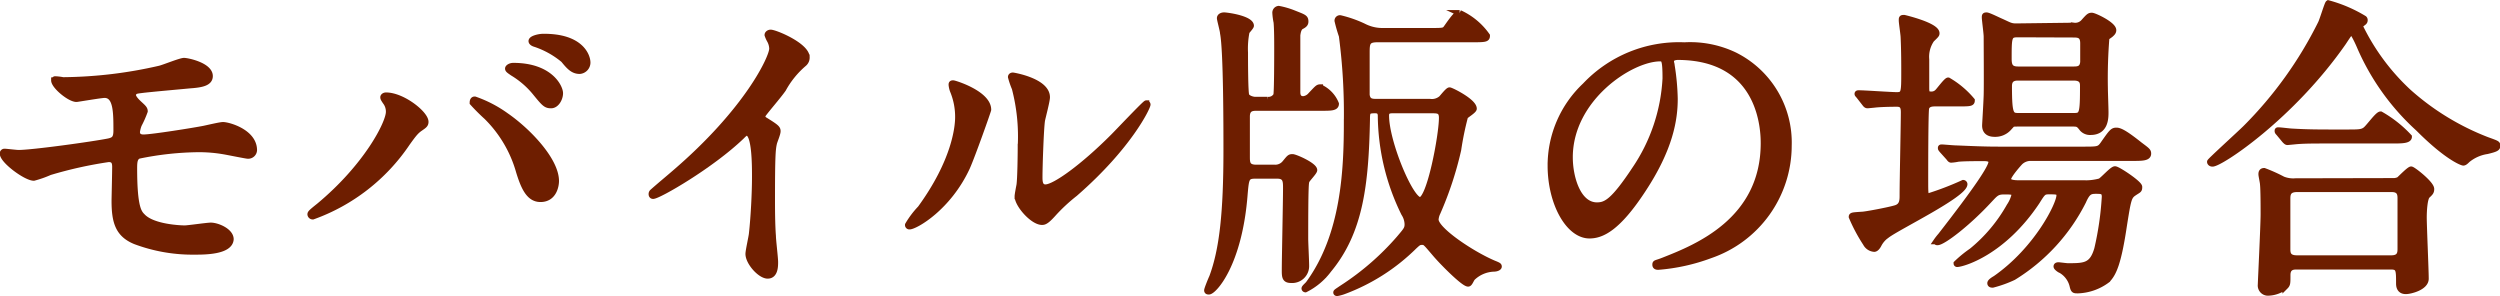 <svg xmlns="http://www.w3.org/2000/svg" width="240.85" height="28.53" viewBox="0 0 240.85 28.53">
  <title>txt-howto_mobile</title>
  <g id="f904ece0-d4c2-4477-9a88-7ded81ed4975" data-name="Layer 2">
    <g id="bda6e6d0-c544-403d-911d-f9c7d07427f3" data-name="レイヤー 1">
      <g>
        <path d="M8.68,8.47A42.84,42.84,0,0,0,18,7.36c.39-.09,2-.75,2.34-.75s2.49.45,2.49,1.47c0,.66-.78.82-1.92.9-3.24.3-4.95.45-5.19.54a.47.47,0,0,0-.3.36c0,.33.48.75.57.84.42.39.57.51.57.75a9.91,9.91,0,0,1-.57,1.29,2.93,2.93,0,0,0-.18.69c0,.39.24.54.63.54.81,0,4.92-.66,5.82-.84.3-.06,1.56-.36,1.83-.36.54,0,3,.69,3,2.43a.57.57,0,0,1-.6.54c-.15,0-1.92-.36-2.28-.42a14.06,14.06,0,0,0-2.55-.21,29.64,29.64,0,0,0-5.7.63c-.39.18-.42.6-.42,1.2,0,3.84.45,4.29.81,4.65,1,1.05,3.72,1.14,4.05,1.14s2.16-.27,2.52-.27c.63,0,1.92.54,1.92,1.32C24.76,25,22.3,25,21.37,25A15.73,15.73,0,0,1,15.64,24c-1.68-.69-2-1.92-2-3.93,0-.12.06-2.73.06-3.24s-.15-.75-.63-.75a39.63,39.63,0,0,0-5.67,1.26,10.35,10.35,0,0,1-1.53.54c-.75,0-3-1.65-3-2.34a.17.17,0,0,1,.18-.18c.15,0,1.14.12,1.35.12,1.35,0,7.17-.81,8.67-1.11.57-.12.75-.33.75-1.05,0-1.74,0-3.42-1.14-3.42-.33,0-2.61.39-2.7.39-.66,0-2.16-1.26-2.16-1.8a.12.12,0,0,1,.09-.11A4.73,4.73,0,0,1,8.68,8.47Z" transform="translate(-2.61 -0.75)" style="fill: #6e1e00;stroke: #6e1e00;stroke-miterlimit: 10;stroke-width: 0.567px"/>
        <path d="M39.74,10.54c-.18-.27-.21-.33-.21-.42s.12-.18.27-.18c1.59,0,3.81,1.77,3.81,2.55,0,.27-.15.36-.54.63s-.63.57-1.23,1.41a18.48,18.48,0,0,1-9.09,7.08.23.23,0,0,1-.24-.21c0-.12.09-.21.84-.81,4.62-3.84,6.72-8,6.72-9.06A1.56,1.56,0,0,0,39.74,10.54Zm8.61-.21a11.73,11.73,0,0,1,3,1.56c2.13,1.47,4.83,4.29,4.83,6.3,0,.45-.21,1.74-1.5,1.74-1.08,0-1.59-1.08-2.07-2.64A12,12,0,0,0,49.49,12a18.94,18.94,0,0,1-1.35-1.35C48.14,10.45,48.2,10.33,48.35,10.33Zm8.22-.6c0,.51-.36,1.17-.87,1.17s-.66-.18-1.59-1.32A8.42,8.42,0,0,0,52,7.78c-.3-.21-.45-.3-.45-.42s.24-.27.51-.27C55.61,7.09,56.57,9.16,56.57,9.73Zm2.64-3a.82.82,0,0,1-.75.86c-.63,0-1-.39-1.56-1.08A8.44,8.44,0,0,0,54.2,5c-.3-.08-.39-.21-.39-.29,0-.25.75-.42,1.11-.42C58.61,4.25,59.21,6.19,59.21,6.77Z" transform="translate(-2.61 -0.75)" style="fill: #6e1e00;stroke: #6e1e00;stroke-miterlimit: 10;stroke-width: 0.567px"/>
        <path d="M76.24,12.28c1.17.72,1.29.84,1.29,1.11s-.33,1-.36,1.2c-.12.54-.18,1.17-.18,5.31,0,.81,0,2.43.09,3.6,0,.36.21,2.1.21,2.49s0,1.32-.72,1.32-1.86-1.29-1.86-2.1c0-.3.3-1.62.33-1.92.18-1.62.3-3.93.3-5.52,0-1.08,0-4.23-.78-4.23-.15,0-.27.12-.51.36-2.94,2.82-8,5.73-8.52,5.73-.09,0-.15-.06-.15-.18a.27.27,0,0,1,.09-.21c.78-.69,1.62-1.38,2.1-1.8C74.65,11.38,77,6.28,77,5.44a1.76,1.76,0,0,0-.24-.84,2.91,2.91,0,0,1-.21-.48c0-.12.15-.23.3-.23.45,0,3.48,1.26,3.48,2.39a.76.76,0,0,1-.27.6,8.72,8.72,0,0,0-2,2.46c-.51.72-1.47,1.8-2,2.52A.48.48,0,0,0,76.24,12.28Z" transform="translate(-2.61 -0.75)" style="fill: #6e1e00;stroke: #6e1e00;stroke-miterlimit: 10;stroke-width: 0.567px"/>
        <path d="M95.78,16.87c-1.8,3.9-5,5.7-5.55,5.7a.14.14,0,0,1-.15-.15,8.5,8.5,0,0,1,1.2-1.59c3.3-4.53,3.63-7.8,3.63-8.79a6.58,6.58,0,0,0-.51-2.58,2.23,2.23,0,0,1-.12-.54c0-.09,0-.15.15-.15s3.39,1,3.39,2.55C97.82,11.41,96.29,15.73,95.78,16.87Zm4.86,2.79c0-.15.15-.93.18-1.08.09-.57.12-2.94.12-3.69a18.39,18.39,0,0,0-.57-5.64A7.8,7.8,0,0,1,100,8.17c0-.12.12-.15.18-.15s3.3.54,3.3,2.1c0,.36-.42,1.92-.48,2.25-.12.81-.24,4.44-.24,5.43,0,.39,0,1,.57,1,.9,0,3.66-2,6.54-4.89.51-.51,3.06-3.21,3.18-3.21a.13.13,0,0,1,.12.12c0,.24-1.74,4-7,8.58a16.67,16.67,0,0,0-2.07,1.92c-.51.57-.78.78-1,.81C102.23,22.27,100.64,20.5,100.64,19.66Z" transform="translate(-2.61 -0.75)" style="fill: #6e1e00;stroke: #6e1e00;stroke-miterlimit: 10;stroke-width: 0.567px"/>
        <path d="M123.64,11.14c-.42,0-.9.06-.9.84,0,.54,0,3.24,0,3.84s0,1.08.9,1.08h1.77a1.2,1.2,0,0,0,1-.45c.42-.51.45-.57.72-.57s2.1.81,2.1,1.26c0,.18-.69.87-.75,1.05s-.12.36-.12,5.55c0,.39.09,2.19.09,2.61a1.35,1.35,0,0,1-1.44,1.38c-.57,0-.63-.24-.63-.9,0-1.14.12-6.69.12-7.95,0-.66,0-1.2-.84-1.2h-2.13c-.84,0-.87.27-1,1.71-.51,6.84-3,9.45-3.45,9.45-.09,0-.18,0-.18-.12s.39-1.08.48-1.26c1-2.67,1.38-6.27,1.38-12.24,0-2.13,0-9.6-.33-11.28,0-.21-.3-1.28-.3-1.44s.18-.29.48-.27c1,.1,2.52.46,2.52,1,0,.1-.36.48-.42.58a8.22,8.22,0,0,0-.15,2c0,.53,0,3.84.12,4.13s.63.42.84.42h1.2a.85.85,0,0,0,.84-.42c.09-.15.09-4,.09-4.56s0-1.82-.06-2.48a6,6,0,0,1-.12-.9.37.37,0,0,1,.33-.4,7.73,7.73,0,0,1,1.44.42c1,.4,1.14.42,1.14.81,0,.19-.09.31-.39.46s-.36.63-.39.86c0,.45,0,4.54,0,5.46,0,.18,0,.69.57.69a1.08,1.08,0,0,0,.72-.39c.63-.66.69-.75.9-.75a2.94,2.94,0,0,1,1.53,1.59c0,.39-.48.39-1.44.39Zm16.74-7.41c1.17,0,1.35,0,1.53-.23s1-1.5,1.32-1.5a6.54,6.54,0,0,1,2.64,2.19c0,.35-.18.35-1.74.35h-8.85c-1,0-1,.42-1,1.36,0,.44,0,3.83,0,4,.09.6.42.66.93.66h5.16a1.4,1.4,0,0,0,1.11-.33c.12-.12.63-.78.78-.78s2.34,1.08,2.34,1.77c0,.18-.75.63-.84.75a28.76,28.76,0,0,0-.66,3.21,33.38,33.38,0,0,1-2,6.06,1.81,1.81,0,0,0-.18.66c0,1,3.48,3.33,5.61,4.23.45.18.48.21.48.3s-.18.21-.54.21a3.12,3.12,0,0,0-2,.87c-.15.18-.27.57-.42.57-.42,0-2.37-1.95-3.12-2.82-1-1.17-1-1.2-1.32-1.2s-.42.12-.75.42A19.09,19.09,0,0,1,132,28.84a4,4,0,0,1-.57.15s-.09,0-.09-.06.06-.09.69-.51a25.82,25.82,0,0,0,5.37-4.68c.66-.78.81-.93.81-1.38a2,2,0,0,0-.33-1.05,21.64,21.64,0,0,1-2.25-9.39c0-.54-.36-.54-.57-.54-.69,0-.75.12-.75.87-.12,6.3-.66,10.83-3.69,14.49a6.36,6.36,0,0,1-2.25,1.89.1.1,0,0,1-.09-.09c0-.09.33-.36.39-.45,3.45-4.71,3.69-11,3.69-15.6a57.42,57.42,0,0,0-.48-8.28,14.76,14.76,0,0,1-.42-1.46.24.24,0,0,1,.27-.25,11.34,11.34,0,0,1,2.25.79,3.94,3.94,0,0,0,1.71.44Zm-3.63,7.65c-.48,0-.6.18-.6.51,0,2.55,2.34,8.13,3.27,8.13s2.1-6.24,2.1-7.92c0-.72-.39-.72-1-.72Z" transform="translate(-2.61 -0.75)" style="fill: #6e1e00;stroke: #6e1e00;stroke-miterlimit: 10;stroke-width: 0.567px"/>
        <path d="M163.6,6.71c0,.08.06.21.06.32a23,23,0,0,1,.3,3.24c0,2-.45,4.8-3.09,8.79-2.4,3.66-3.93,4.38-5.13,4.38-2,0-3.75-3.09-3.75-6.75A10.57,10.57,0,0,1,155.32,9a12.43,12.43,0,0,1,9.57-3.89,9.93,9.93,0,0,1,4.83.95,9.4,9.4,0,0,1,5.22,8.73,11.19,11.19,0,0,1-7.56,10.56,18.44,18.44,0,0,1-5,1.11c-.12,0-.3,0-.3-.21s.06-.12.81-.42c3.12-1.23,9.63-3.81,9.63-11.28,0-1.17-.12-8.31-8.31-8.31C163.63,6.28,163.6,6.52,163.6,6.71Zm-9.75,9.2c0,1.95.78,4.62,2.61,4.62.87,0,1.59-.36,3.66-3.48a17.16,17.16,0,0,0,2.94-8.73c0-1.8-.12-1.94-.51-1.94C159.7,6.38,153.85,10.24,153.85,15.91Z" transform="translate(-2.61 -0.75)" style="fill: #6e1e00;stroke: #6e1e00;stroke-miterlimit: 10;stroke-width: 0.567px"/>
        <path d="M181.71,10c-.12-.15-.15-.15-.15-.21s.06-.06.12-.06c.57,0,3.12.18,3.66.18.72,0,.72-.24.72-2.27,0-.55,0-2.08-.06-3.27,0-.28-.18-1.42-.18-1.65s0-.25.24-.25c0,0,3.12.73,3.12,1.48,0,.12,0,.14-.48.6a2.92,2.92,0,0,0-.51,1.92c0,1,0,1.61,0,2.75,0,.48.06.63.45.63a.8.8,0,0,0,.66-.27c.15-.15.84-1.08,1-1.08a8.64,8.64,0,0,1,2.28,1.92c0,.3-.15.3-1.59.3h-2c-.36,0-.72.09-.81.45s-.09,6-.09,6.9c0,1.44,0,1.59.3,1.59a28.52,28.52,0,0,0,3.36-1.29.13.13,0,0,1,.12.12c0,1-6.36,4.08-7.47,4.92a2.46,2.46,0,0,0-.78.87c-.06.12-.24.45-.45.45a1,1,0,0,1-.81-.54A16,16,0,0,1,181,21.64c0-.15.12-.15,1-.21.3,0,2.55-.42,3.24-.63s.66-.81.66-1.32c0-1.26.12-6.81.12-7.92,0-.51-.12-.81-.66-.81,0,0-1.47,0-2.19.09l-.63.06c-.12,0-.18-.06-.27-.18Zm8,5.22c-.12-.15-.12-.15-.12-.21s0-.06.12-.06,1.11.09,1.32.09c1.47.06,2.7.12,4.11.12h8.16c1.41,0,1.56,0,1.92-.51.84-1.2.93-1.32,1.29-1.32s.93.33,2.25,1.38c.72.54.81.6.81.84,0,.42-.6.42-1.59.42h-9.66a1.47,1.47,0,0,0-1.08.39c-.12.12-1.17,1.29-1.17,1.65s.66.39,1,.39h6.18a5.35,5.35,0,0,0,1.68-.18c.27-.12,1.17-1.17,1.44-1.17s2.34,1.38,2.34,1.71-.06.27-.54.6-.54.63-.93,3.09c-.54,3.63-1,4.65-1.62,5.28a5,5,0,0,1-2.82,1c-.39,0-.42,0-.54-.51a2.37,2.37,0,0,0-1.11-1.44c-.06,0-.42-.24-.42-.36s.15-.12.21-.12.75.09.87.09c1.62,0,2.37,0,2.85-1.68a29.73,29.73,0,0,0,.72-5c0-.57-.3-.57-.87-.57s-.81.12-1.2,1a18.17,18.17,0,0,1-6.72,7.32,11.3,11.3,0,0,1-2,.72c-.09,0-.24,0-.24-.15s.36-.36.51-.45c4-2.79,6.15-7.14,6.15-8,0-.39-.24-.39-1-.39-.54,0-.6.09-1.17,1-3.3,4.95-7.2,6-7.68,6a.06.06,0,0,1-.06-.06,11.33,11.33,0,0,1,1.47-1.2,15.15,15.15,0,0,0,3.63-4.32,3.25,3.25,0,0,0,.48-1.08c0-.33-.3-.33-1-.33s-.84.21-1.41.81c-2.16,2.34-4.5,4.08-5,4.08-.06,0-.12,0-.12-.09a5.37,5.37,0,0,1,.42-.54c3.48-4.47,4.89-6.57,4.89-7.11,0-.36-.54-.36-.72-.36-.66,0-1.89,0-2.49.06a5,5,0,0,1-.66.09c-.09,0-.15-.09-.24-.21Zm12.69-12a1.08,1.08,0,0,0,.93-.33c.51-.57.57-.63.81-.63s2.07.86,2.07,1.4c0,.21-.18.33-.27.42a4.56,4.56,0,0,1-.39.27,48.63,48.63,0,0,0-.15,4.89c0,.34.06,1.95.06,2.31,0,.57,0,1.92-1.44,1.92a1,1,0,0,1-.81-.33c-.3-.39-.39-.48-.84-.48h-5.34c-.57,0-.6,0-.9.42a1.75,1.75,0,0,1-1.35.57c-.54,0-.93-.21-.93-.81,0-.12.12-2,.15-2.91S194,5,194,4.27c0-.29-.18-1.65-.18-1.83s0-.21.18-.21,1.14.48,1.29.54c.9.4,1,.52,1.56.52ZM197,4.06c-.87,0-.87.25-.87,2.38,0,.71.21,1,.9,1h5.4c.45,0,.81-.09.87-.71,0-.27,0-1.5,0-1.81,0-.75-.39-.84-.9-.84Zm0,4.17c-.66,0-.84.36-.84.81,0,2.88.18,2.88,1,2.88h5.25c.81,0,.87-.18.87-2.88,0-.27,0-.81-.87-.81Z" transform="translate(-2.61 -0.75)" style="fill: #6e1e00;stroke: #6e1e00;stroke-miterlimit: 10;stroke-width: 0.567px"/>
        <path d="M230.37,2.54a.19.19,0,0,1,.06.15c0,.18-.1.21-.33.39a.27.27,0,0,0-.12.23,21.22,21.22,0,0,0,4.67,6.3,24.68,24.68,0,0,0,7.56,4.62c1,.36,1,.36,1,.57s-.12.3-1,.51a3.88,3.88,0,0,0-1.89.84c-.12.12-.27.27-.39.27s-1.56-.51-4.34-3.3a22.94,22.94,0,0,1-5.65-7.91c-.17-.4-.62-1.36-.77-1.36s-.21.09-.81,1c-5,7.17-11.82,11.67-12.6,11.67-.15,0-.24-.09-.24-.18s2.91-2.73,3.45-3.27A38.4,38.4,0,0,0,226.2,3c.15-.29.63-1.88.72-1.94A13.34,13.34,0,0,1,230.37,2.54Zm2.69,15.65a1.33,1.33,0,0,0,.67-.12c.17-.15,1-1,1.17-1s1.94,1.38,1.94,1.89c0,.27-.09.36-.38.63s-.34,1.62-.34,2.07c0,.93.19,5.1.19,5.94s-1.5,1.2-1.92,1.2c-.66,0-.66-.57-.66-.78,0-1.26,0-1.59-.79-1.59h-9.05c-.3,0-.9,0-.9.81s0,.9-.21,1.11a2.77,2.77,0,0,1-1.59.6.7.7,0,0,1-.78-.78c0-.18.27-5.7.27-6.78,0-.63,0-2.37-.06-2.91,0-.12-.15-.81-.15-.93s0-.33.27-.33a15.31,15.31,0,0,1,1.8.81,2.73,2.73,0,0,0,1.23.18Zm-4.31-4.68c1.08,0,1.44,0,1.77-.27s1.17-1.47,1.44-1.47a11.42,11.42,0,0,1,2.73,2.16c0,.36-.73.36-1.63.36h-5.63c-2.13,0-2.94,0-3.81.09l-.63.06c-.09,0-.15-.06-.27-.18l-.57-.69c-.12-.12-.12-.15-.12-.21s0-.06.09-.06c.21,0,1.14.12,1.32.12,1.47.09,2.73.09,4.14.09ZM233,25.63c.87,0,.87-.57.87-.93,0-.75,0-4.11,0-4.8,0-.36,0-.93-.84-.93h-9.12c-.87,0-.93.48-.93.93,0,.75,0,4.11,0,4.8,0,.39,0,.93.9.93Z" transform="translate(-2.61 -0.75)" style="fill: #6e1e00;stroke: #6e1e00;stroke-miterlimit: 10;stroke-width: 0.567px"/>
      </g>
    </g>
  </g>
</svg>
